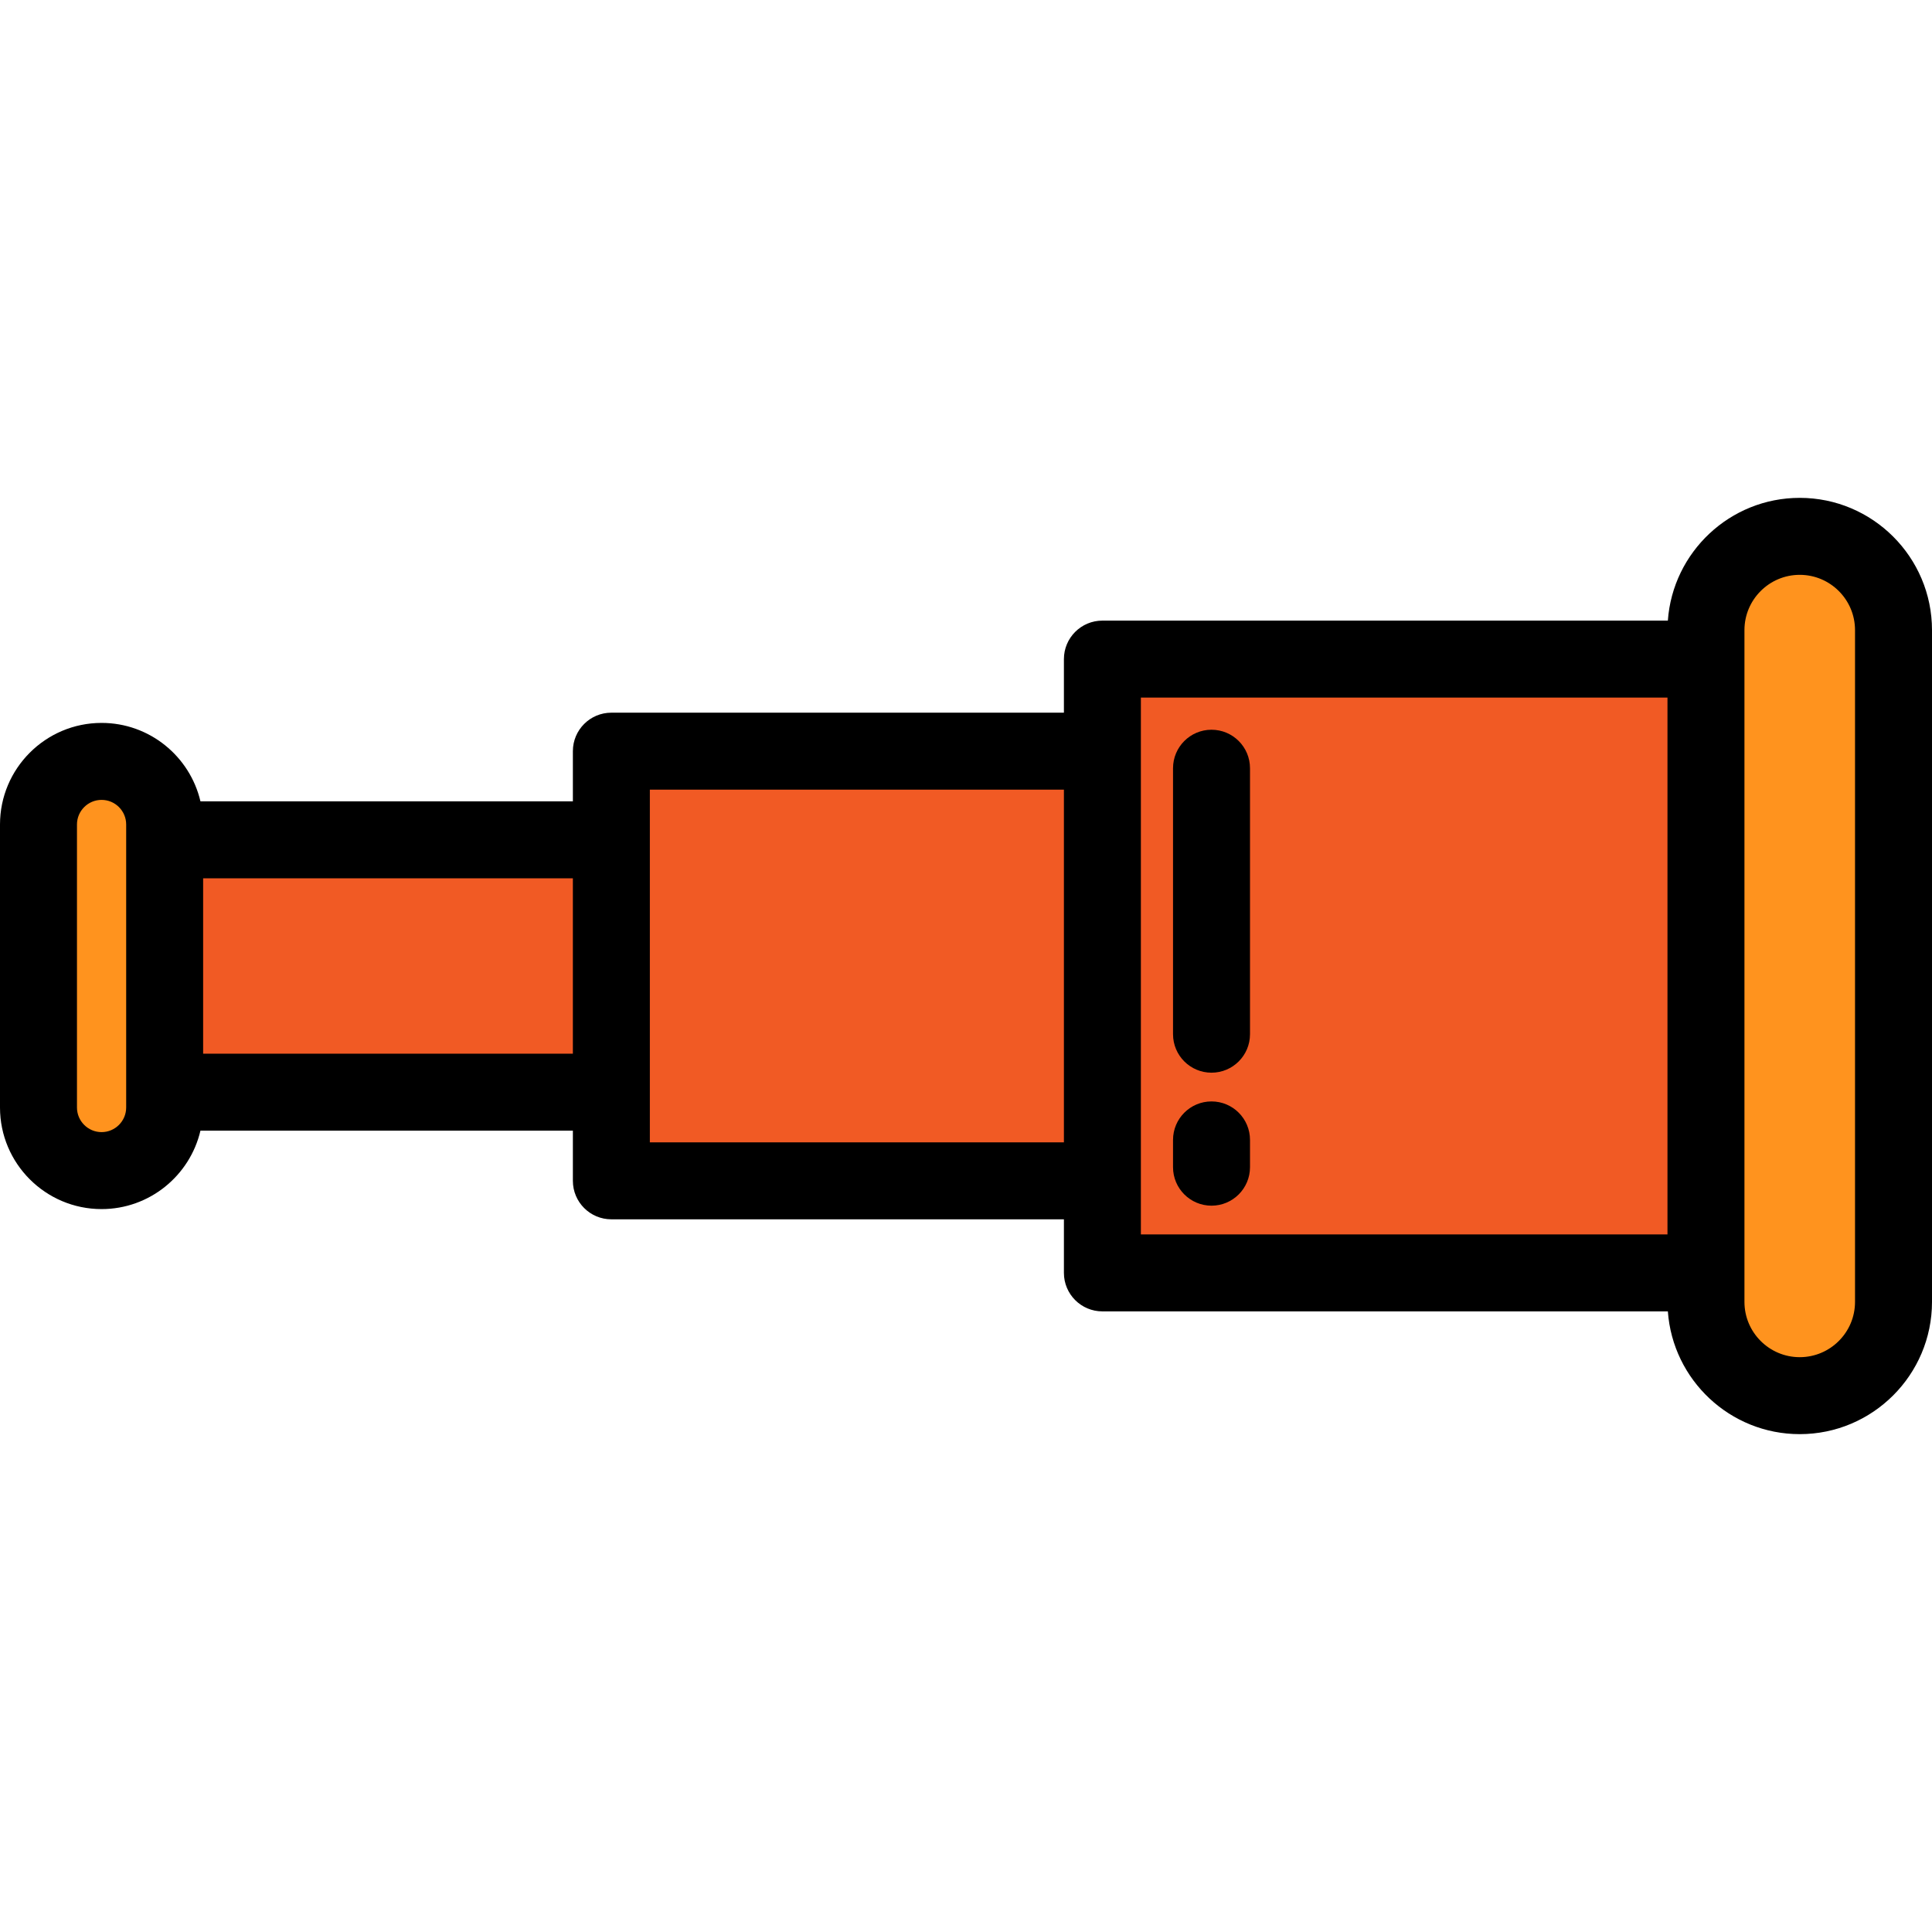 <?xml version="1.0" encoding="iso-8859-1"?>
<!-- Uploaded to: SVG Repo, www.svgrepo.com, Generator: SVG Repo Mixer Tools -->
<svg version="1.1" id="Layer_1" xmlns="http://www.w3.org/2000/svg" xmlns:xlink="http://www.w3.org/1999/xlink" 
	 viewBox="0 0 512.001 512.001" xml:space="preserve">
<g>
	<rect x="43.635" y="222.568" style="fill:#F15A24;" width="118.382" height="66.876"/>
	<rect x="162.014" y="199.069" style="fill:#F15A24;" width="130.132" height="113.864"/>
	<rect x="292.146" y="174.673" style="fill:#F15A24;" width="159.954" height="162.667"/>
</g>
<g>
	<path style="fill:#FF931E;" d="M476.949,369.865L476.949,369.865c13.725,0,24.851-11.126,24.851-24.851V166.988
		c0-13.725-11.126-24.851-24.851-24.851l0,0c-13.725,0-24.851,11.126-24.851,24.851v178.025
		C452.098,358.739,463.224,369.865,476.949,369.865z"/>
	<path style="fill:#FF931E;" d="M26.918,310.222L26.918,310.222c9.233,0,16.719-7.485,16.719-16.719v-75.005
		c0-9.233-7.485-16.719-16.719-16.719l0,0c-9.233,0-16.719,7.485-16.719,16.719v75.005
		C10.199,302.737,17.684,310.222,26.918,310.222z"/>
</g>
<path d="M476.949,131.938c-18.479,0-33.653,14.378-34.95,32.532H292.147c-5.632,0-10.199,4.567-10.199,10.199v14.199h-119.93
	c-5.632,0-10.199,4.567-10.199,10.199v13.297H53.122c-2.783-11.896-13.471-20.785-26.204-20.785C12.075,191.581,0,203.656,0,218.498
	v75.006c0,14.843,12.075,26.918,26.918,26.918c12.733,0,23.42-8.889,26.204-20.785h98.697v13.297
	c0,5.632,4.567,10.199,10.199,10.199h119.931v14.199c0,5.632,4.567,10.199,10.199,10.199h149.853
	c1.296,18.155,16.471,32.532,34.95,32.532c19.326,0,35.051-15.724,35.051-35.051V166.99
	C512,147.662,496.276,131.938,476.949,131.938z M33.436,293.504c0,3.594-2.924,6.519-6.519,6.519s-6.518-2.925-6.518-6.519v-75.006
	c0-3.594,2.924-6.519,6.519-6.519s6.519,2.924,6.519,6.519v75.006H33.436z M53.834,279.238v-46.474h97.983v46.474H53.834z
	 M172.217,209.268h109.732v93.467H172.217V209.268z M302.346,184.87h139.553v142.263H302.346V184.87z M462.298,166.99
	c0-8.08,6.572-14.652,14.651-14.652c8.08,0,14.652,6.572,14.652,14.652v178.024c0,8.08-6.572,14.652-14.652,14.652
	c-8.079,0-14.651-6.572-14.651-14.652V166.99z"/>
<path d="M321.065,193.388c-5.632,0-10.199,4.567-10.199,10.199v70.487c0,5.632,4.567,10.199,10.199,10.199
	c5.632,0,10.199-4.567,10.199-10.199v-70.487C331.264,197.955,326.697,193.388,321.065,193.388z"/>
<path d="M321.065,291.89c-5.632,0-10.199,4.567-10.199,10.199v7.229c0,5.632,4.567,10.199,10.199,10.199
	c5.632,0,10.199-4.567,10.199-10.199v-7.229C331.264,296.456,326.697,291.89,321.065,291.89z"/>
</svg>
